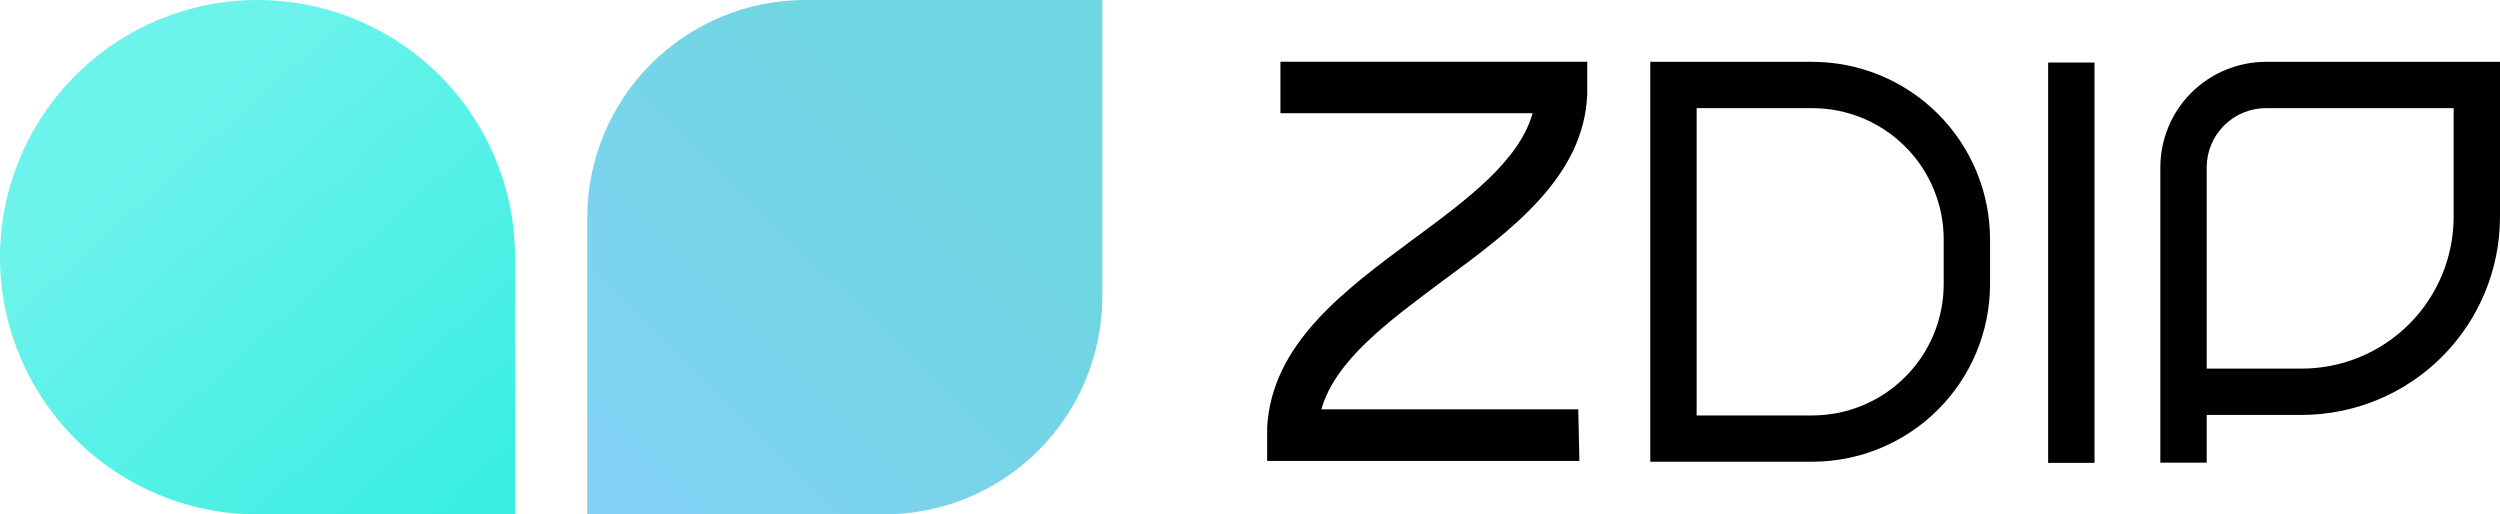 <svg xmlns="http://www.w3.org/2000/svg" width="243" height="50" viewBox="0 0 243 50" fill="none"><path d="M78.282 1.08477e-10H107.146V28.819C107.143 34.438 104.906 39.825 100.928 43.797C96.949 47.769 91.555 50 85.93 50H57.078V21.127C57.092 15.519 59.332 10.145 63.307 6.185C67.282 2.224 72.668 -1.79356e-05 78.282 1.08477e-10Z" fill="url(#paint0_linear_4_76)"></path><path d="M25.029 1.36848e-10C18.4 -1.52189e-05 12.042 2.629 7.35 7.31C2.657 11.991 0.014 18.341 2.29942e-06 24.968C-0.001 28.255 0.645 31.509 1.902 34.546C3.159 37.583 5.003 40.343 7.327 42.668C9.651 44.992 12.411 46.836 15.448 48.094C18.485 49.352 21.741 50 25.029 50H50.068V24.968C50.051 18.34 47.405 11.989 42.711 7.309C38.017 2.628 31.658 -2.18997e-05 25.029 1.36848e-10Z" fill="url(#paint1_linear_4_76)"></path><path d="M176.159 44.88H160.408V6.01H176.159C180.739 6.015 185.129 7.834 188.368 11.068C191.606 14.302 193.427 18.687 193.433 23.26V27.63C193.427 32.203 191.606 36.588 188.368 39.822C185.129 43.056 180.739 44.875 176.159 44.88ZM164.914 40.38H176.159C179.545 40.377 182.79 39.033 185.184 36.643C187.578 34.252 188.924 31.011 188.927 27.63V23.26C188.924 19.879 187.578 16.638 185.184 14.247C182.79 11.857 179.545 10.513 176.159 10.51H164.914V40.38Z" fill="black"></path><path d="M203.586 6.08H199.08V44.99H203.586V6.08Z" fill="black"></path><path d="M220.249 6.01C217.528 6.013 214.919 7.093 212.994 9.015C211.07 10.937 209.988 13.542 209.985 16.26V44.97H214.491V40.33H223.724C228.835 40.327 233.737 38.298 237.351 34.689C240.966 31.079 242.997 26.185 243 21.08V6.01H220.249ZM238.494 21.08C238.491 24.991 236.934 28.741 234.165 31.507C231.396 34.273 227.64 35.827 223.724 35.83H214.491V16.26C214.494 14.736 215.101 13.275 216.181 12.197C217.26 11.119 218.723 10.513 220.249 10.51H238.494V21.08Z" fill="black"></path><path d="M153.518 44.8H123.167V42.28C123.167 42.12 123.167 41.86 123.167 41.55C123.618 33.43 130.597 28.27 137.347 23.27C142.634 19.37 147.661 15.65 148.972 11H124.459V6H154.28V8.47C154.28 8.59 154.28 8.76 154.28 8.98V9.13C153.979 17.13 147.03 22.31 140.26 27.28C134.903 31.28 129.806 35.01 128.434 39.79H153.408L153.518 44.8Z" fill="black"></path><defs><linearGradient id="paint0_linear_4_76" x1="61.97" y1="45.446" x2="94.873" y2="11.886" gradientUnits="userSpaceOnUse"><stop stop-color="#81D2F4"></stop><stop offset="1" stop-color="#6ED6E0"></stop></linearGradient><linearGradient id="paint1_linear_4_76" x1="14.389" y1="13.211" x2="46.719" y2="49.124" gradientUnits="userSpaceOnUse"><stop stop-color="#6CF3EC"></stop><stop offset="1" stop-color="#3AEEE1"></stop></linearGradient></defs></svg>